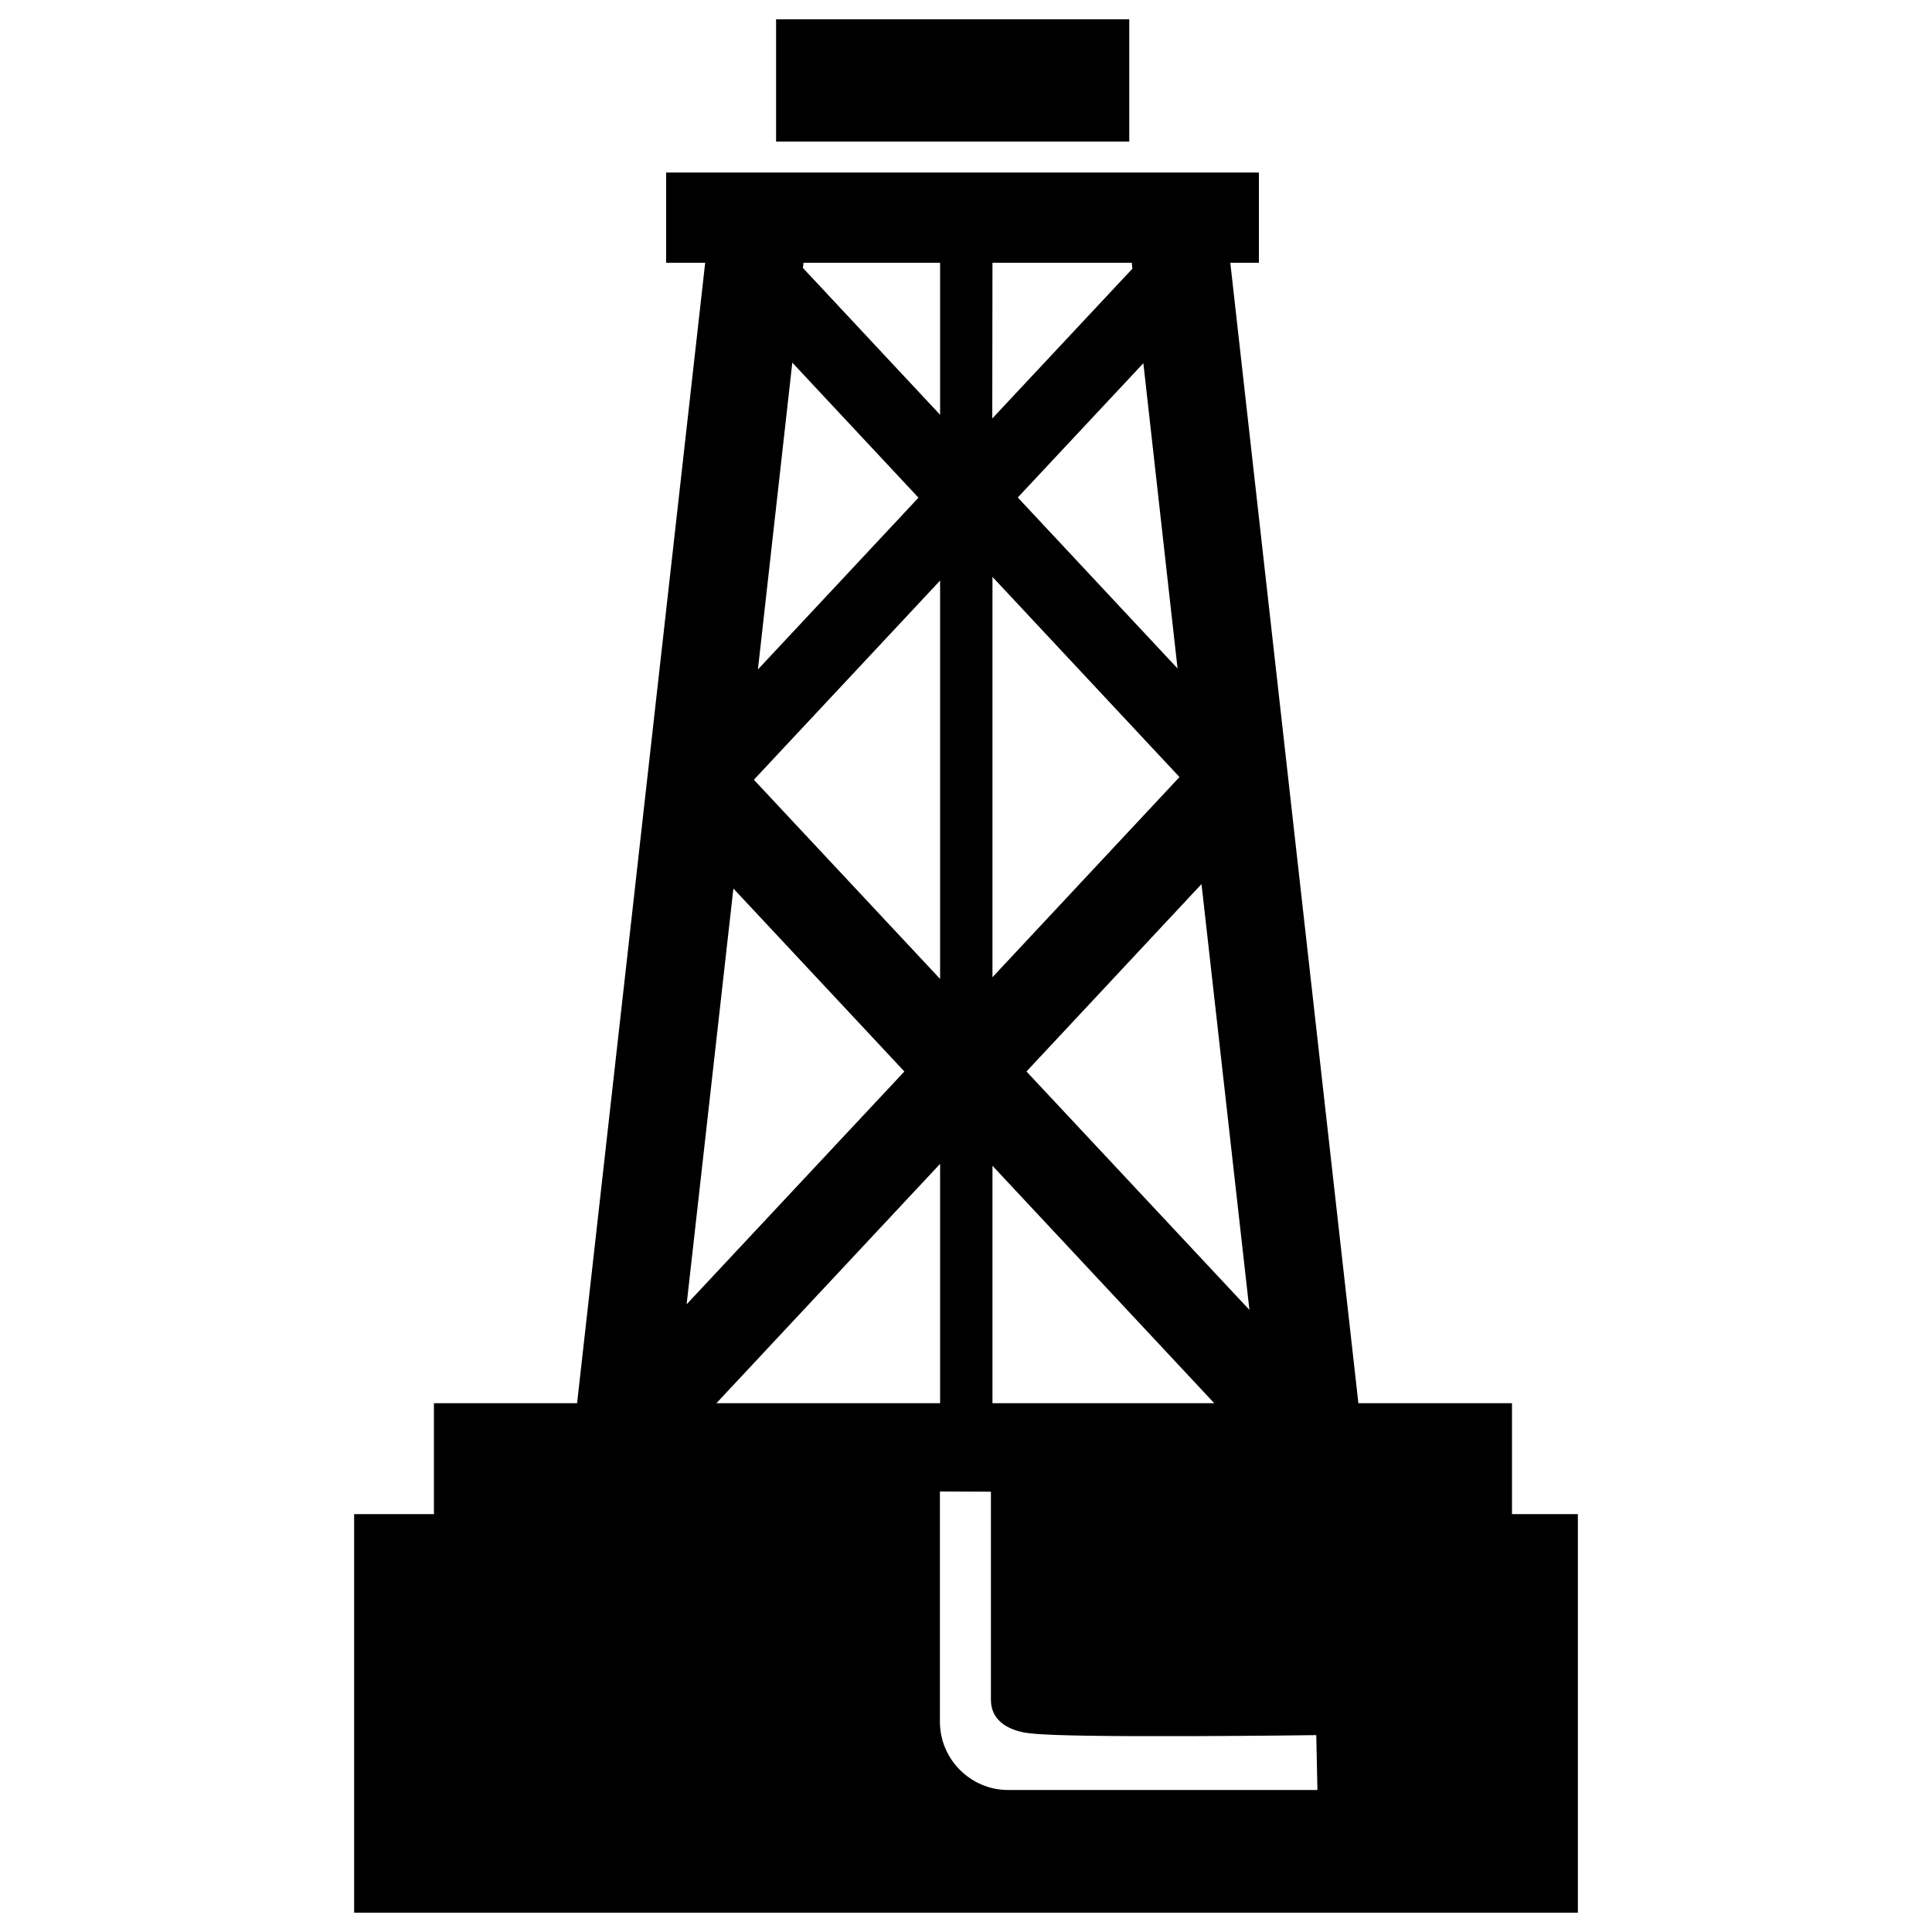 <?xml version="1.0" encoding="utf-8"?>
<!-- Svg Vector Icons : http://www.onlinewebfonts.com/icon -->
<!DOCTYPE svg PUBLIC "-//W3C//DTD SVG 1.1//EN" "http://www.w3.org/Graphics/SVG/1.1/DTD/svg11.dtd">
<svg version="1.1" xmlns="http://www.w3.org/2000/svg" xmlns:xlink="http://www.w3.org/1999/xlink" x="0px" y="0px" viewBox="0 0 1000 1000" enable-background="new 0 0 1000 1000" xml:space="preserve">
<g><path d="M770.2,926.5"/><path d="M782.6,783.7v-57.4h-79.5L636.8,136h14.8V89.3H344.8V136H365l-66.3,590.3h-74.1v57.4h-41.3V990h633.4V783.7H782.6z M646.7,678L531.3,554.6l90.6-97L646.7,678z M609.5,346l-82.7-88.5l65-69.5L609.5,346z M513.7,136h72.1l0.3,3.1l-72.5,77.5L513.7,136L513.7,136z M513.7,298.6l96.8,103.6l-96.8,103.6V298.6z M513.7,603.4l114.8,122.9H513.7V603.4z M415.9,136h70.7v78.7l-71-76L415.9,136z M410.1,187.7l65.3,69.9l-83.1,88.9L410.1,187.7z M486.6,300.5v206.2l-96.4-103.1L486.6,300.5z M379.6,459.9l88.5,94.7L355.4,675.1L379.6,459.9z M486.6,602.4v123.9H370.8L486.6,602.4z M521.8,926.5c-19.4,0-35.3-15.9-35.3-35.3V772l26.4,0.1c0,0,0,80.5,0,107.7c0,16.5,20.8,17.4,20.8,17.4c19.7,2.6,147.6,0.9,147.6,0.9l0.6,28.4H521.8z"/><path d="M401.7,10h182.8v63.3H401.7V10z"/></g>
</svg>